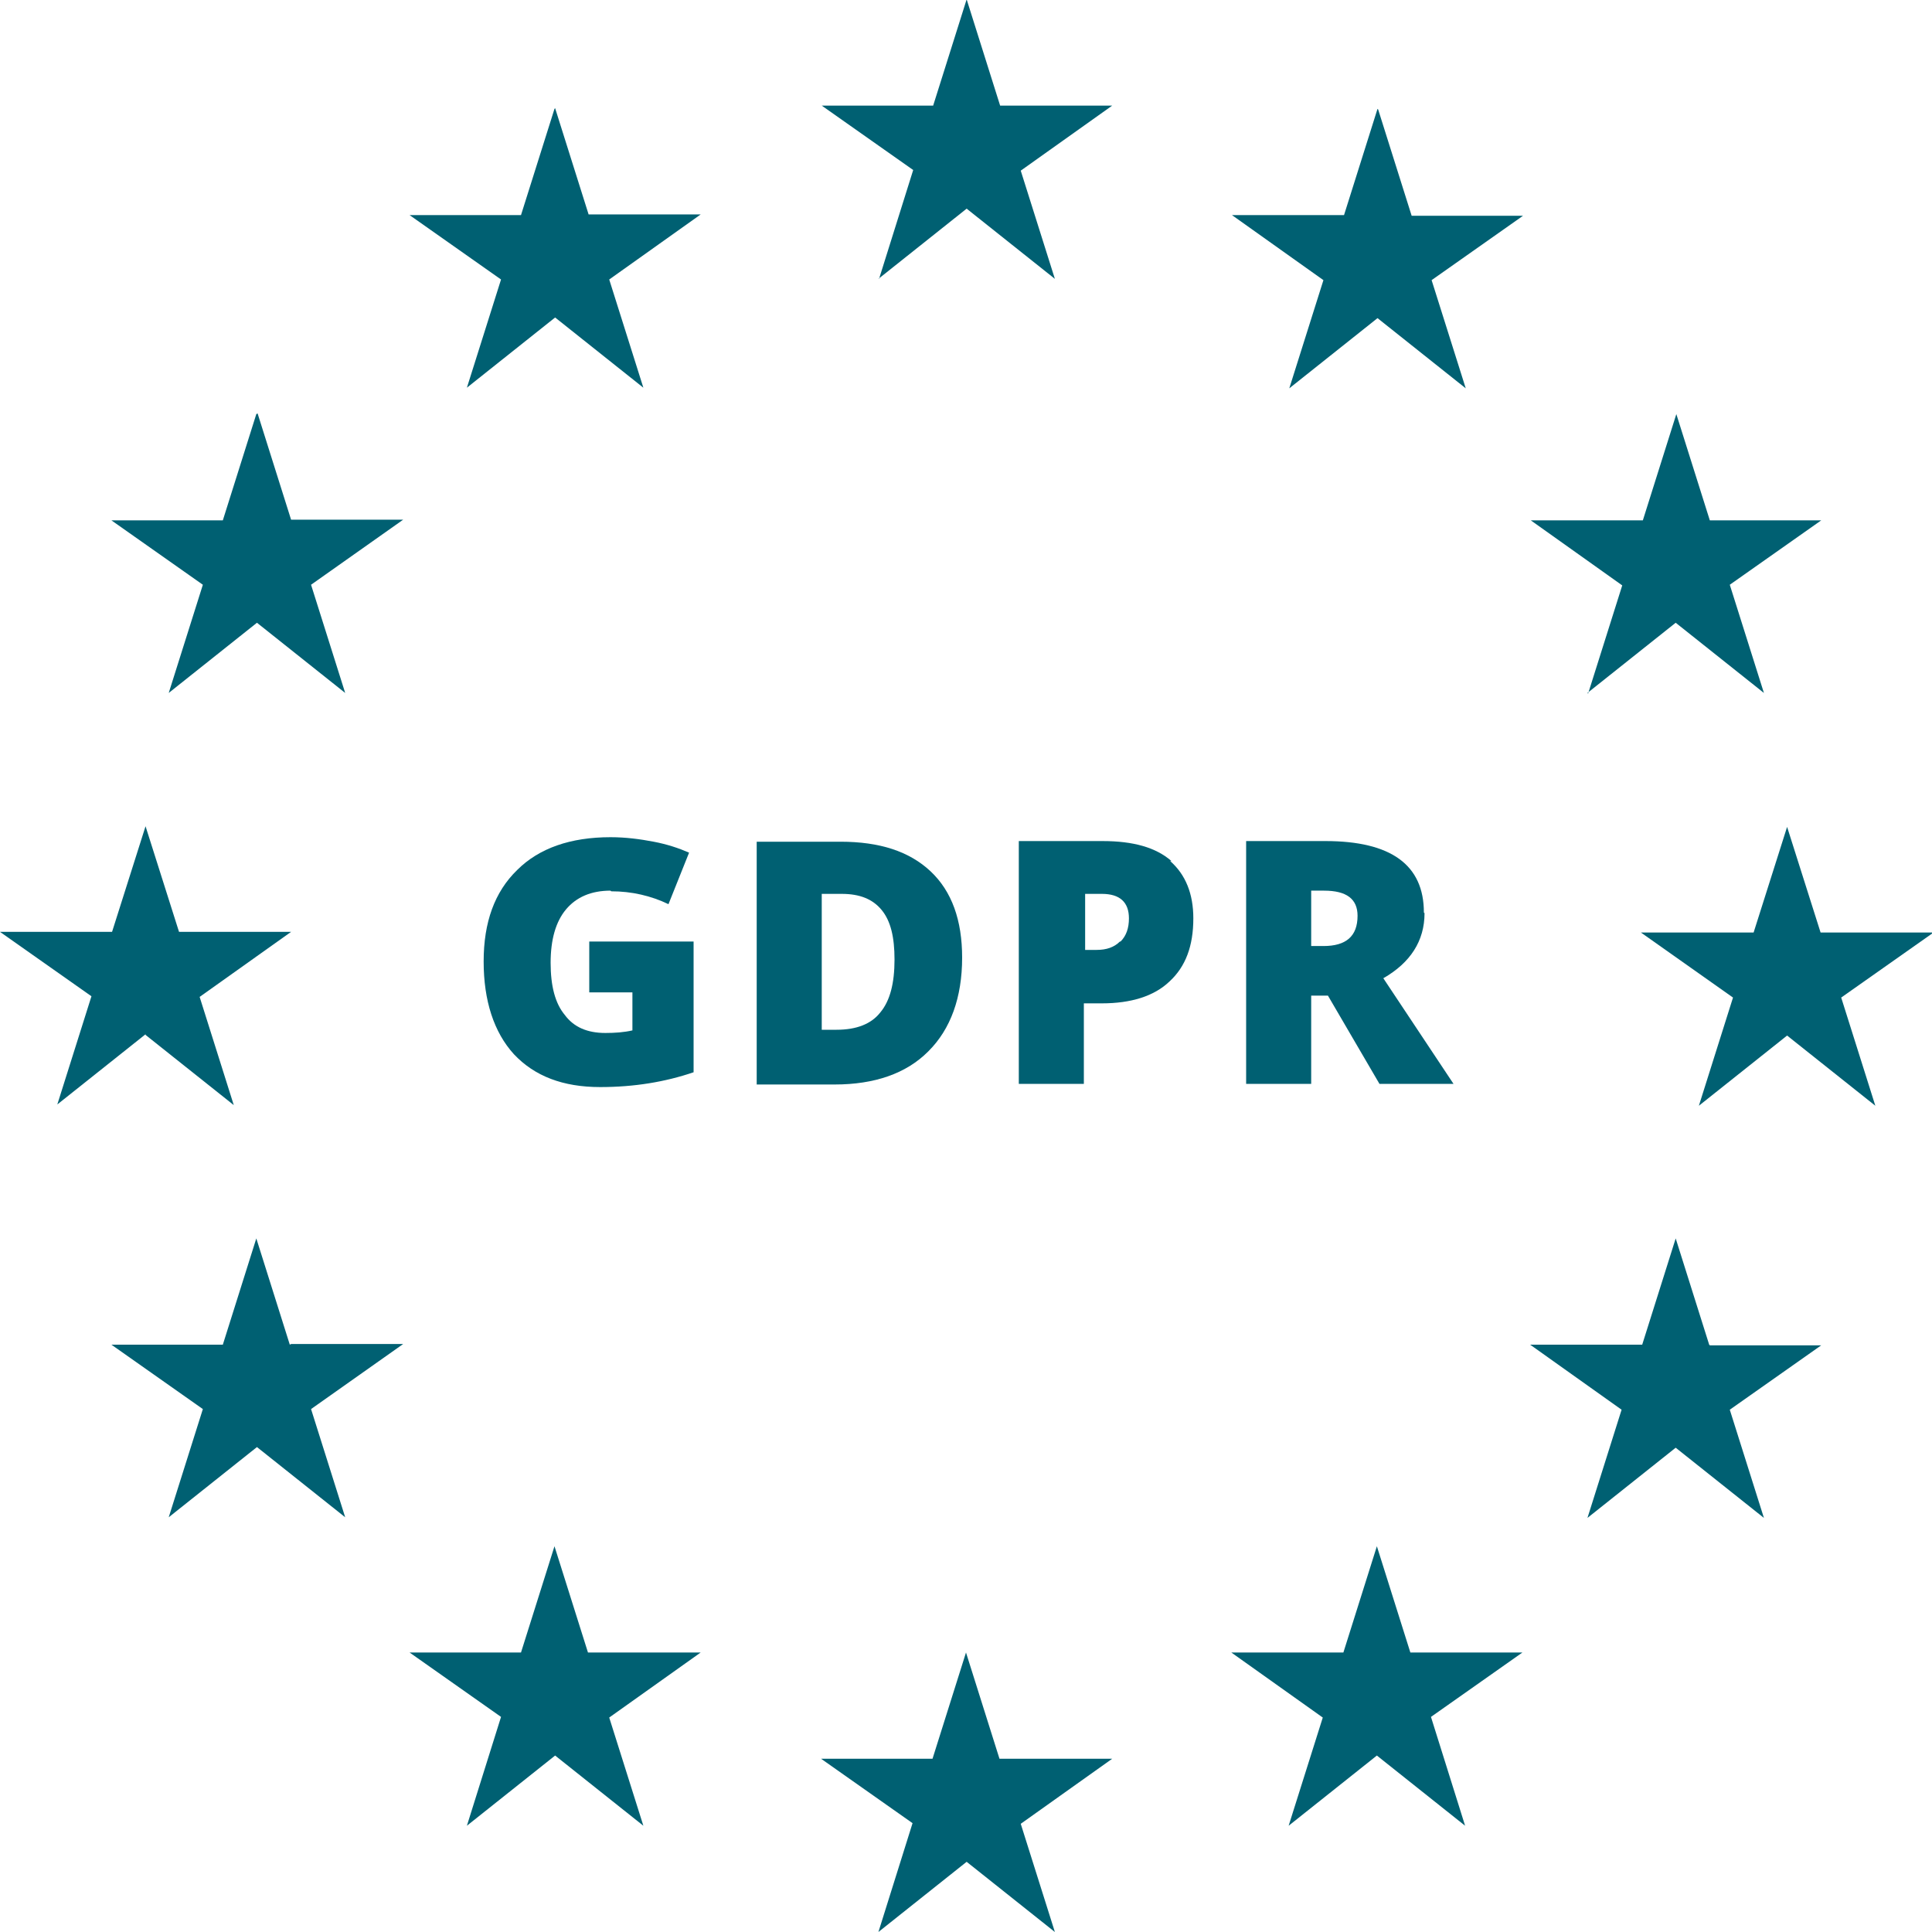 <?xml version="1.0" encoding="UTF-8"?><svg id="Calque_2" xmlns="http://www.w3.org/2000/svg" width="30" height="30" viewBox="0 0 30 30"><defs><style>.cls-1{fill:#006072;}</style></defs><g id="Calque_1-2"><g><path class="cls-1" d="M13.64,4.33l1.37-1.09,1.37,1.09-.53-1.68,1.42-1.01h-1.74l-.52-1.65-.52,1.65h-1.73l1.42,1-.53,1.69Z"/><path class="cls-1" d="M8.61,1.69l-.52,1.65h-1.73l1.42,1-.53,1.68,1.37-1.09,1.37,1.09-.53-1.68,1.42-1.01h-1.74l-.52-1.65Z"/><path class="cls-1" d="M9.13,25.66l-.52-1.65-.52,1.65h-1.73l1.42,1-.53,1.69,1.37-1.09,1.37,1.09-.53-1.68,1.42-1.01h-1.74Z"/><path class="cls-1" d="M3.98,6.43l-.52,1.65H1.73l1.42,1-.53,1.68,1.37-1.09,1.37,1.09-.53-1.68,1.43-1.01h-1.74l-.52-1.65Z"/><path class="cls-1" d="M4.5,20.88l-.52-1.65-.52,1.65H1.73l1.42,1-.53,1.68,1.37-1.09,1.37,1.09-.53-1.68,1.43-1.01h-1.74Z"/><path class="cls-1" d="M15.52,27.31l-.52-1.65-.52,1.65h-1.73l1.42,1-.53,1.69,1.37-1.09,1.37,1.09-.53-1.68,1.42-1.01h-1.74Z"/><path class="cls-1" d="M2.26,16.07l1.37,1.09-.53-1.68,1.42-1.01h-1.74l-.52-1.64-.52,1.64H0l1.42,1-.53,1.68,1.37-1.09Z"/><path class="cls-1" d="M21.39,1.69l-.52,1.65h-1.74l1.42,1.01-.53,1.68,1.37-1.09,1.37,1.09-.53-1.68,1.42-1h-1.73l-.52-1.65Z"/><path class="cls-1" d="M21.9,25.66l-.52-1.65-.52,1.65h-1.74l1.42,1.01-.53,1.68,1.37-1.09,1.37,1.09-.53-1.69,1.42-1h-1.73Z"/><path class="cls-1" d="M24.65,10.76l1.37-1.09,1.37,1.09-.53-1.68,1.42-1h-1.73l-.52-1.65-.52,1.65h-1.74l1.42,1.01-.53,1.68Z"/><path class="cls-1" d="M26.54,20.88l-.52-1.65-.52,1.65h-1.74l1.42,1.01-.53,1.68,1.37-1.09,1.37,1.09-.53-1.68,1.42-1h-1.73Z"/><path class="cls-1" d="M30,14.48h-1.73l-.52-1.64-.52,1.64h-1.75l1.43,1.01-.53,1.68,1.37-1.09,1.37,1.09-.53-1.68,1.42-1Z"/><path class="cls-1" d="M9.49,13.84c.32,0,.62,.07,.89,.2l.32-.8c-.16-.07-.34-.13-.55-.17-.21-.04-.43-.07-.67-.07-.62,0-1.11,.17-1.45,.51-.35,.34-.52,.81-.52,1.42s.16,1.1,.47,1.44c.32,.34,.76,.51,1.34,.51,.53,0,1.01-.08,1.45-.23v-2.03h-1.62v.79h.67v.59c-.13,.03-.27,.04-.42,.04-.28,0-.49-.09-.63-.28-.15-.18-.22-.45-.22-.81s.08-.64,.24-.83c.16-.19,.39-.29,.69-.29Z"/><path class="cls-1" d="M14.42,16.32c.34-.34,.52-.83,.52-1.45,0-.58-.16-1.03-.49-1.34-.33-.31-.79-.46-1.4-.46h-1.3v3.77h1.21c.62,0,1.11-.17,1.45-.51Zm-1.65-2.44h.3c.28,0,.48,.08,.62,.25,.14,.17,.2,.42,.2,.77,0,.37-.07,.64-.22,.82-.14,.18-.37,.27-.68,.27h-.23v-2.11Z"/><path class="cls-1" d="M18.19,13.37c-.24-.21-.59-.31-1.07-.31h-1.3v3.77h1.01v-1.25h.28c.45,0,.81-.11,1.05-.34,.25-.23,.37-.55,.37-.98,0-.38-.12-.68-.36-.89Zm-.8,1.25c-.09,.09-.21,.13-.36,.13h-.18v-.87h.26c.28,0,.42,.13,.42,.38,0,.15-.04,.27-.13,.36Z"/><path class="cls-1" d="M22.11,14.17c0-.74-.51-1.11-1.53-1.11h-1.23v3.77h1.01v-1.37h.26l.8,1.37h1.15l-1.09-1.64c.42-.24,.64-.58,.64-1.01Zm-1.56,.52h-.19v-.86h.2c.35,0,.52,.13,.52,.39,0,.32-.18,.47-.53,.47Z"/></g></g></svg>